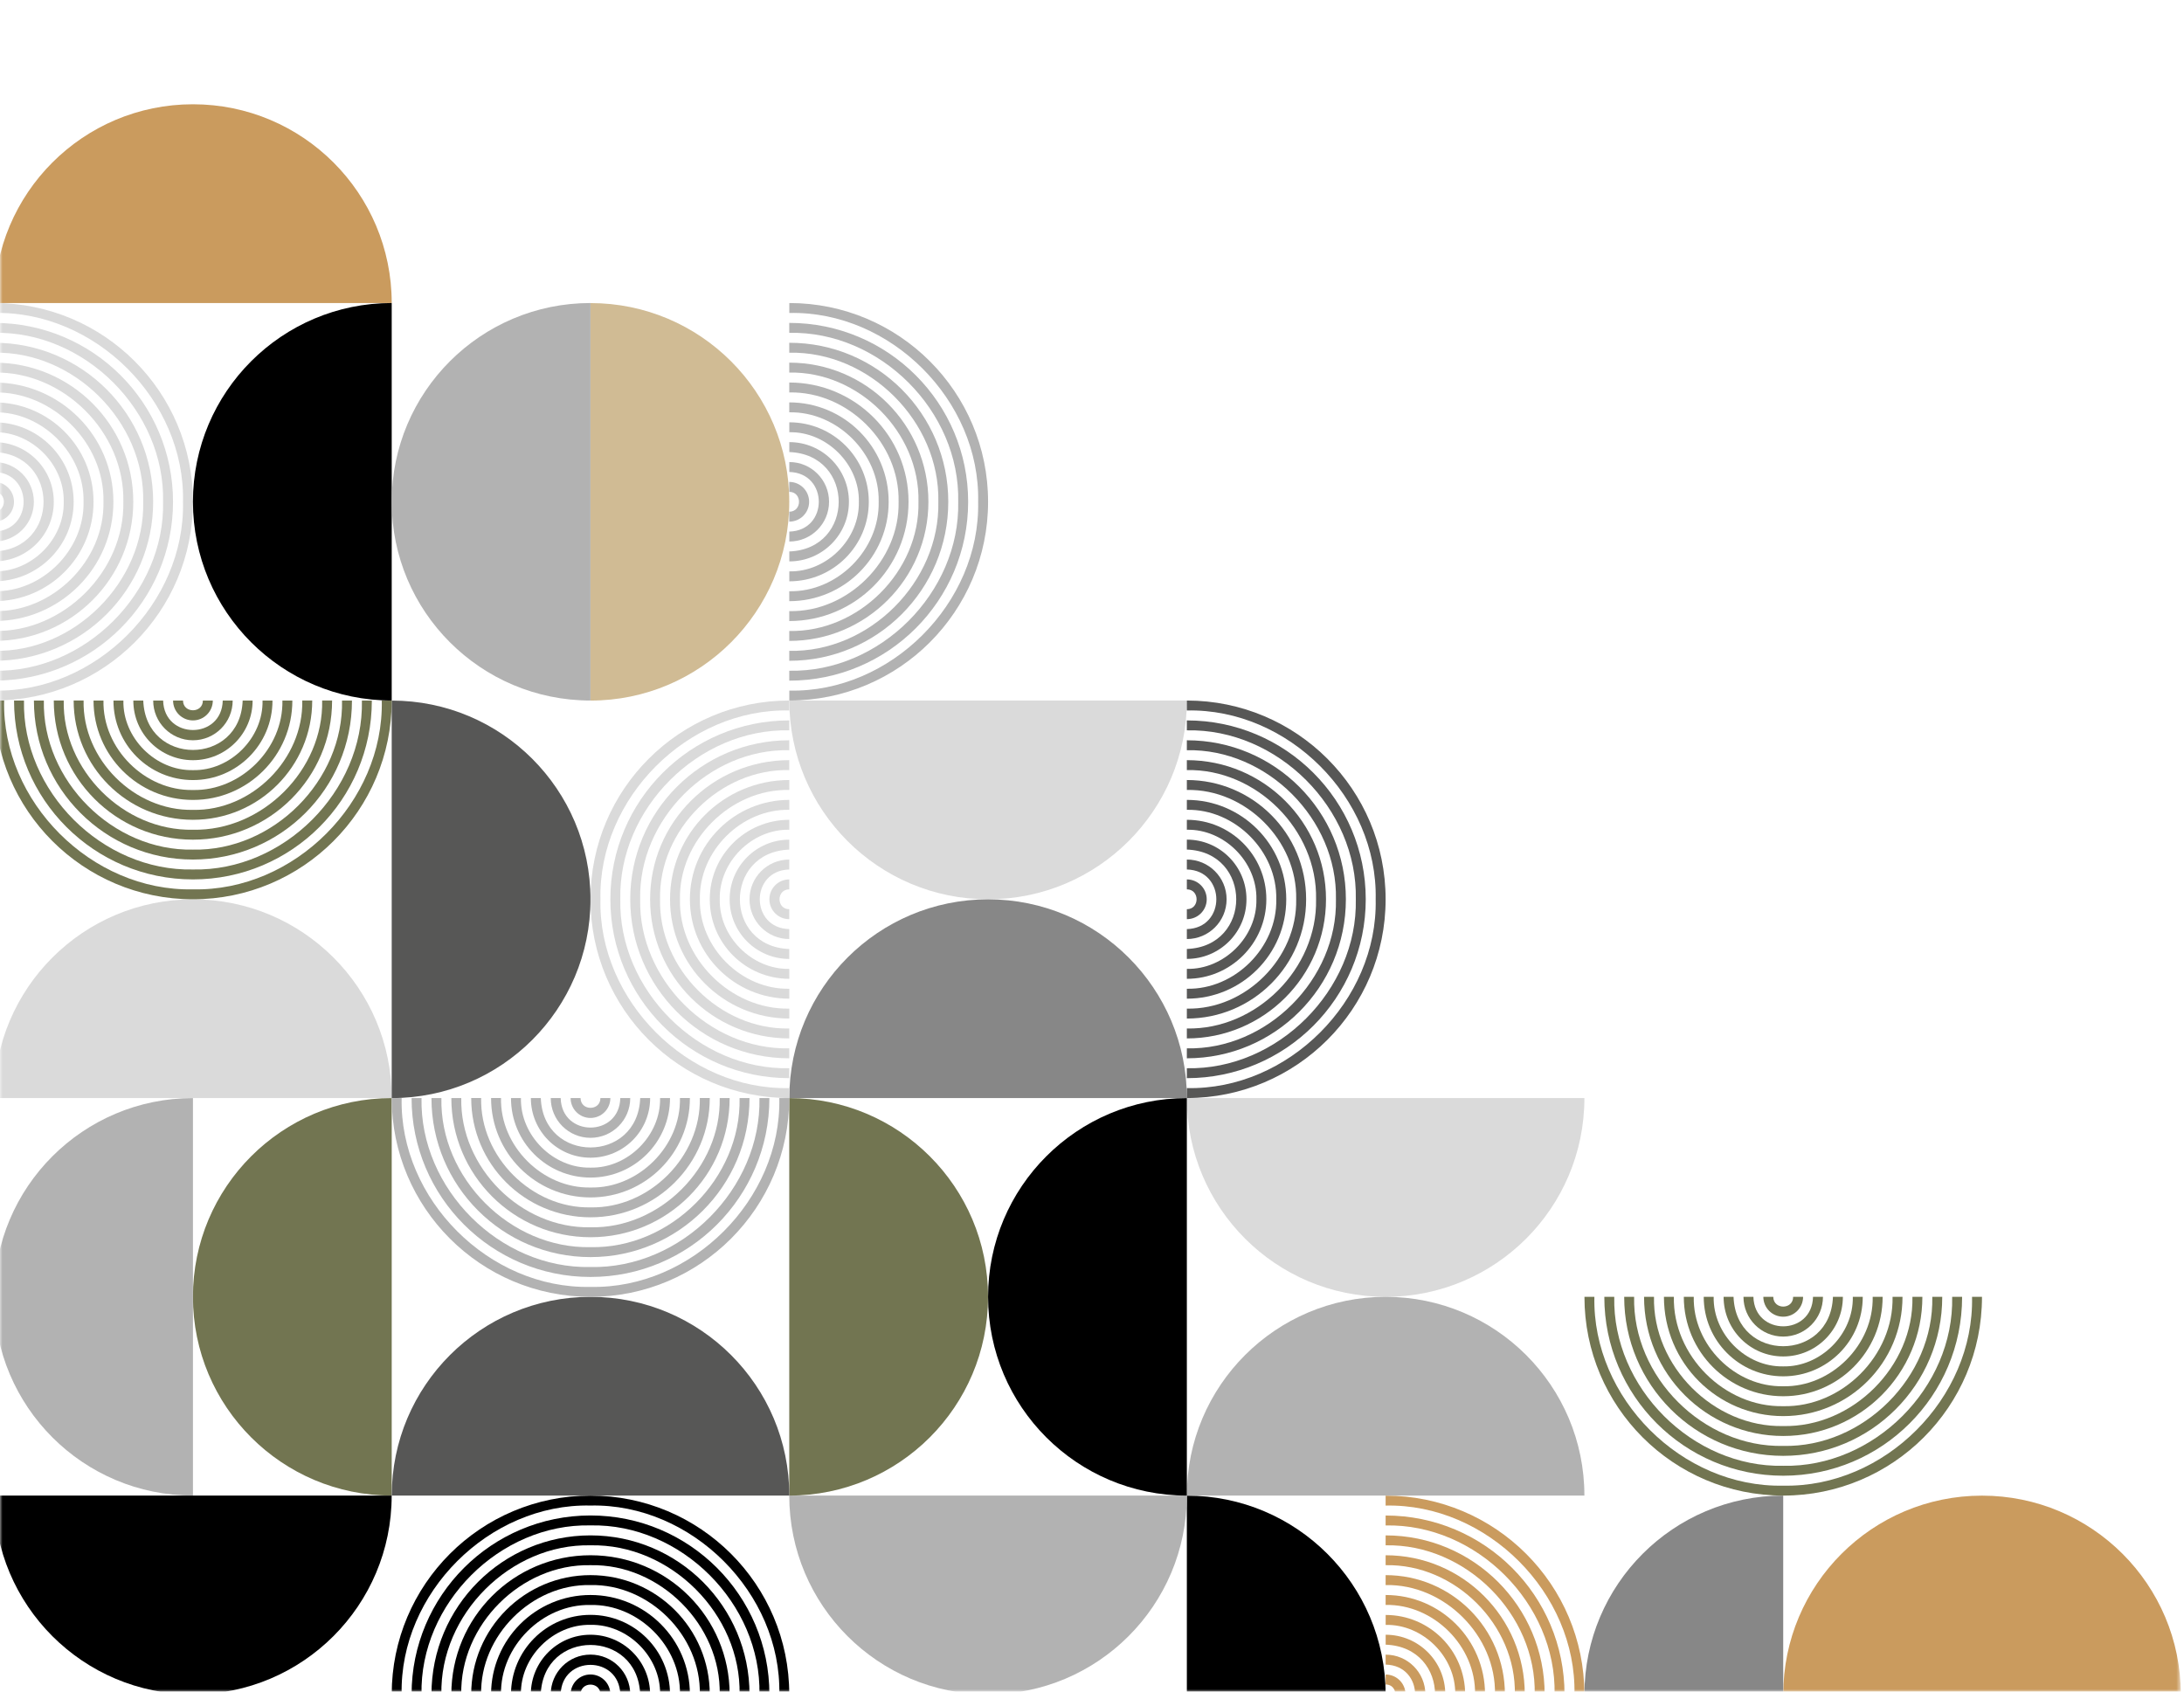 <svg width="426" height="330" viewBox="0 0 426 330" fill="none" xmlns="http://www.w3.org/2000/svg">
<mask id="mask0_2010_1222" style="mask-type:luminance" maskUnits="userSpaceOnUse" x="0" y="0" width="426" height="330">
<path d="M3.93521e-06 0L0 330L425.368 330L425.368 5.07246e-06L3.93521e-06 0Z" fill="white"/>
</mask>
<g mask="url(#mask0_2010_1222)">
<path d="M347.824 330.531L425.376 330.531C425.376 309.119 408.017 291.76 386.605 291.76C365.193 291.76 347.834 309.119 347.834 330.531" fill="#CA9B5E"/>
</g>
<mask id="mask1_2010_1222" style="mask-type:luminance" maskUnits="userSpaceOnUse" x="0" y="0" width="426" height="330">
<path d="M3.93521e-06 0L0 330L425.368 330L425.368 5.07246e-06L3.93521e-06 0Z" fill="white"/>
</mask>
<g mask="url(#mask1_2010_1222)">
<path d="M309.045 330.531C309.045 351.944 291.686 369.303 270.273 369.303L270.273 367.365C290.046 367.784 307.526 350.304 307.107 330.531C307.526 310.759 290.046 293.279 270.273 293.698L270.273 291.76C291.686 291.76 309.045 309.119 309.045 330.531Z" fill="#CA9B5E"/>
<path d="M305.169 330.532C305.169 349.801 289.543 365.427 270.273 365.427L270.273 363.489C287.968 363.861 303.603 348.226 303.231 330.532C303.603 312.837 287.968 297.202 270.273 297.574L270.273 295.636C289.543 295.636 305.169 311.262 305.169 330.532Z" fill="#CA9B5E"/>
<path d="M301.292 330.532C301.292 347.667 287.409 361.551 270.273 361.551L270.273 359.613C285.89 359.939 299.681 346.148 299.354 330.532C299.681 314.915 285.89 301.125 270.273 301.451L270.273 299.513C287.409 299.513 301.292 313.396 301.292 330.532Z" fill="#CA9B5E"/>
<path d="M297.416 330.531C297.416 345.523 285.266 357.674 270.273 357.674L270.273 355.736C283.803 356.015 295.758 344.07 295.478 330.531C295.767 317.002 283.812 305.047 270.273 305.326L270.273 303.388C285.266 303.388 297.416 315.539 297.416 330.531Z" fill="#CA9B5E"/>
<path d="M293.54 330.531C293.54 343.381 283.123 353.798 270.273 353.798L270.273 351.86C281.725 352.102 291.835 341.983 291.602 330.531C291.844 319.08 281.725 308.97 270.273 309.203L270.273 307.265C283.123 307.265 293.54 317.682 293.54 330.531Z" fill="#CA9B5E"/>
<path d="M289.664 330.531C289.664 341.238 280.989 349.922 270.273 349.922L270.273 347.984C279.647 348.179 287.912 339.905 287.716 330.531C287.912 321.158 279.638 312.893 270.273 313.079L270.273 311.141C280.98 311.141 289.664 319.816 289.664 330.531Z" fill="#CA9B5E"/>
<path d="M285.787 330.532C285.787 339.095 278.845 346.046 270.282 346.046L270.282 344.108C277.569 344.257 283.998 337.828 283.849 330.541C283.998 323.254 277.569 316.816 270.282 316.974L270.282 315.036C278.845 315.036 285.787 321.978 285.787 330.55" fill="#CA9B5E"/>
<path d="M281.911 330.532C281.911 336.961 276.702 342.16 270.282 342.16L270.282 340.222C283.132 339.747 283.122 321.307 270.282 320.832L270.282 318.894C276.702 318.894 281.911 324.102 281.911 330.522" fill="#CA9B5E"/>
<path d="M278.026 330.532C278.026 334.818 274.55 338.284 270.273 338.284L270.273 336.346C277.942 336.15 277.942 324.904 270.273 324.717L270.273 322.779C274.56 322.779 278.026 326.255 278.026 330.532Z" fill="#CA9B5E"/>
<path d="M274.15 330.531C274.15 332.674 272.417 334.407 270.273 334.407L270.273 332.469C272.808 332.45 272.808 328.602 270.273 328.593L270.273 326.655C272.417 326.655 274.15 328.388 274.15 330.531Z" fill="#CA9B5E"/>
<path d="M37.636 97.884C37.636 119.296 20.277 136.655 -1.136 136.655L-1.136 134.717C18.637 135.137 36.117 117.656 35.698 97.884C36.117 78.111 18.637 60.631 -1.136 61.05L-1.136 59.112C20.277 59.112 37.636 76.472 37.636 97.884Z" fill="#DADADA"/>
<path d="M33.749 97.884C33.749 117.153 18.123 132.779 -1.146 132.779L-1.146 130.841C16.548 131.214 32.184 115.579 31.811 97.884C32.184 80.189 16.548 64.554 -1.146 64.927L-1.146 62.989C18.123 62.989 33.749 78.615 33.749 97.884Z" fill="#DADADA"/>
<path d="M29.873 97.884C29.873 115.02 15.989 128.903 -1.146 128.903L-1.146 126.965C14.47 127.291 28.261 113.501 27.935 97.884C28.261 82.277 14.47 68.477 -1.146 68.803L-1.146 66.865C15.989 66.865 29.873 80.749 29.873 97.884Z" fill="#DADADA"/>
<path d="M25.997 97.883C25.997 112.876 13.846 125.026 -1.146 125.026L-1.146 123.088C12.383 123.368 24.338 111.422 24.058 97.883C24.347 84.354 12.393 72.399 -1.146 72.679L-1.146 70.741C13.846 70.741 25.997 82.891 25.997 97.883Z" fill="#DADADA"/>
<path d="M22.12 97.884C22.12 110.733 11.703 121.15 -1.146 121.15L-1.146 119.212C10.305 119.455 20.415 109.335 20.182 97.884C20.424 86.432 10.305 76.322 -1.146 76.555L-1.146 74.617C11.703 74.617 22.12 85.034 22.12 97.884Z" fill="#DADADA"/>
<path d="M18.244 97.884C18.244 108.59 9.569 117.274 -1.146 117.274L-1.146 115.336C8.227 115.532 16.492 107.258 16.297 97.884C16.492 88.51 8.218 80.245 -1.146 80.432L-1.146 78.494C9.56 78.494 18.244 87.178 18.244 97.884Z" fill="#DADADA"/>
<path d="M14.369 97.884C14.369 106.447 7.427 113.398 -1.136 113.398L-1.136 111.46C6.151 111.609 12.58 105.18 12.431 97.884C12.58 90.598 6.151 84.168 -1.136 84.317L-1.136 82.379C7.427 82.379 14.369 89.321 14.369 97.884Z" fill="#DADADA"/>
<path d="M10.493 97.884C10.493 104.313 5.284 109.513 -1.136 109.513L-1.136 107.575C11.713 107.099 11.704 88.659 -1.136 88.184L-1.136 86.246C5.284 86.246 10.493 91.455 10.493 97.875" fill="#DADADA"/>
<path d="M6.606 97.884C6.606 102.17 3.131 105.637 -1.146 105.637L-1.146 103.699C6.522 103.503 6.522 92.256 -1.146 92.07L-1.146 90.132C3.14 90.132 6.606 93.607 6.606 97.884Z" fill="#DADADA"/>
<path d="M2.73 97.884C2.73 100.027 0.997 101.76 -1.146 101.76L-1.146 99.822C1.388 99.812 1.388 95.955 -1.146 95.945L-1.146 94.007C0.997 94.007 2.73 95.74 2.73 97.884Z" fill="#DADADA"/>
<path d="M-1.146 214.208L76.406 214.208C76.406 192.796 59.047 175.437 37.635 175.437C16.222 175.437 -1.137 192.796 -1.137 214.208" fill="#DADADA"/>
<path d="M76.405 214.208C97.818 214.208 115.177 196.849 115.177 175.437C115.177 154.024 97.818 136.665 76.405 136.665L76.405 214.208Z" fill="#575756"/>
<path d="M-1.146 59.112L76.406 59.112C76.406 37.7 59.047 20.341 37.635 20.341C16.222 20.341 -1.137 37.7 -1.137 59.112" fill="#CA9B5E"/>
<path d="M115.179 59.113L115.179 136.665C136.591 136.665 153.95 119.306 153.95 97.894C153.95 76.481 136.591 59.122 115.179 59.122" fill="#D0BB94"/>
<path d="M231.501 369.303C252.913 369.303 270.272 351.944 270.272 330.531C270.272 309.119 252.913 291.76 231.501 291.76L231.501 369.303Z" fill="black"/>
<path d="M231.502 136.655L153.959 136.655C153.959 158.068 171.318 175.427 192.73 175.427C214.143 175.427 231.502 158.068 231.502 136.655Z" fill="#DADADA"/>
<path d="M231.502 214.208C231.502 192.796 214.143 175.437 192.73 175.437C171.318 175.437 153.959 192.796 153.959 214.208L231.502 214.208Z" fill="#878787"/>
<path d="M37.636 175.427C16.223 175.427 -1.136 158.068 -1.136 136.655L0.802 136.655C0.383 156.428 17.863 173.908 37.636 173.489C57.408 173.908 74.888 156.428 74.469 136.655L76.407 136.655C76.407 158.068 59.048 175.427 37.636 175.427Z" fill="#727551"/>
<path d="M37.635 171.551C18.365 171.551 2.739 155.925 2.739 136.656L4.677 136.656C4.305 154.35 19.94 169.985 37.635 169.613C55.329 169.985 70.964 154.35 70.592 136.656L72.53 136.656C72.53 155.925 56.904 171.551 37.635 171.551Z" fill="#727551"/>
<path d="M37.634 167.675C20.499 167.675 6.615 153.791 6.615 136.656L8.553 136.656C8.227 152.272 22.018 166.063 37.634 165.737C53.251 166.063 67.041 152.272 66.715 136.656L68.653 136.656C68.653 153.791 54.77 167.675 37.634 167.675Z" fill="#727551"/>
<path d="M37.634 163.798C22.642 163.798 10.491 151.647 10.491 136.655L12.429 136.655C12.15 150.185 24.095 162.139 37.634 161.86C51.163 162.139 63.118 150.194 62.839 136.655L64.777 136.655C64.777 151.647 52.626 163.798 37.634 163.798Z" fill="#727551"/>
<path d="M37.634 159.922C24.785 159.922 14.367 149.505 14.367 136.655L16.305 136.655C16.063 148.107 26.182 158.217 37.634 157.984C49.086 158.226 59.195 148.107 58.962 136.655L60.901 136.655C60.901 149.505 50.483 159.922 37.634 159.922Z" fill="#727551"/>
<path d="M37.635 156.046C26.928 156.046 18.244 147.371 18.244 136.656L20.182 136.656C19.987 146.029 28.261 154.294 37.635 154.108C47.008 154.304 55.273 146.029 55.087 136.656L57.025 136.656C57.025 147.362 48.341 156.046 37.635 156.046Z" fill="#727551"/>
<path d="M37.635 152.17C29.072 152.17 22.13 145.228 22.13 136.665L24.068 136.665C23.919 143.952 30.348 150.381 37.635 150.232C44.921 150.381 51.36 143.952 51.211 136.665L53.149 136.665C53.149 145.228 46.207 152.17 37.635 152.17Z" fill="#727551"/>
<path d="M37.635 148.293C31.215 148.293 26.006 143.084 26.006 136.664L27.944 136.664C28.419 149.514 46.859 149.504 47.334 136.664L49.273 136.664C49.273 143.094 44.064 148.293 37.644 148.293" fill="#727551"/>
<path d="M37.634 144.408C33.348 144.408 29.882 140.933 29.882 136.656L31.82 136.656C32.016 144.324 43.262 144.324 43.449 136.656L45.387 136.656C45.387 140.942 41.911 144.408 37.634 144.408Z" fill="#727551"/>
<path d="M37.635 140.532C35.492 140.532 33.759 138.799 33.759 136.656L35.697 136.656C35.715 139.19 39.564 139.19 39.573 136.656L41.511 136.656C41.511 138.799 39.778 140.532 37.635 140.532Z" fill="#727551"/>
<path d="M115.179 175.427C115.179 154.014 132.538 136.655 153.95 136.655L153.95 138.593C134.178 138.174 116.698 155.654 117.117 175.427C116.698 195.199 134.178 212.679 153.95 212.26L153.95 214.198C132.538 214.198 115.179 196.839 115.179 175.427Z" fill="#DADADA"/>
<path d="M119.055 175.427C119.055 156.158 134.681 140.532 153.95 140.532L153.95 142.47C136.255 142.097 120.62 157.732 120.993 175.427C120.62 193.122 136.255 208.757 153.95 208.384L153.95 210.322C134.681 210.322 119.055 194.696 119.055 175.427Z" fill="#DADADA"/>
<path d="M122.93 175.427C122.93 158.292 136.823 144.408 153.949 144.408L153.949 146.346C138.332 146.02 124.542 159.811 124.868 175.427C124.542 191.044 138.332 204.834 153.949 204.508L153.949 206.446C136.813 206.446 122.93 192.563 122.93 175.427Z" fill="#DADADA"/>
<path d="M126.806 175.427C126.806 160.434 138.957 148.284 153.949 148.284L153.949 150.222C140.42 149.942 128.465 161.888 128.745 175.427C128.465 188.956 140.41 200.911 153.949 200.631L153.949 202.569C138.957 202.569 126.806 190.419 126.806 175.427Z" fill="#DADADA"/>
<path d="M130.692 175.427C130.692 162.578 141.11 152.16 153.959 152.16L153.959 154.098C142.507 153.856 132.398 163.975 132.63 175.427C132.388 186.878 142.507 196.988 153.959 196.755L153.959 198.693C141.11 198.693 130.692 188.276 130.692 175.427Z" fill="#DADADA"/>
<path d="M134.568 175.427C134.568 164.721 143.253 156.037 153.959 156.037L153.959 157.975C144.585 157.779 136.32 166.053 136.516 175.427C136.32 184.801 144.594 193.075 153.959 192.879L153.959 194.817C143.253 194.817 134.568 186.133 134.568 175.427Z" fill="#DADADA"/>
<path d="M138.444 175.427C138.444 166.864 145.386 159.922 153.959 159.922L153.959 161.86C146.672 161.711 140.243 168.141 140.392 175.427C140.243 182.714 146.672 189.152 153.959 189.003L153.959 190.941C145.395 190.941 138.444 184 138.444 175.427Z" fill="#DADADA"/>
<path d="M142.321 175.427C142.321 169.007 147.53 163.798 153.95 163.798L153.95 165.736C141.1 166.211 141.11 184.651 153.95 185.126L153.95 187.064C147.53 187.064 142.321 181.856 142.321 175.436" fill="#DADADA"/>
<path d="M146.196 175.427C146.196 171.141 149.672 167.675 153.949 167.675L153.949 169.613C146.28 169.809 146.28 181.055 153.949 181.242L153.949 183.18C149.663 183.18 146.196 179.704 146.196 175.427Z" fill="#DADADA"/>
<path d="M150.073 175.427C150.073 173.283 151.806 171.55 153.949 171.55L153.949 173.488C151.415 173.498 151.415 177.355 153.949 177.365L153.949 179.303C151.806 179.303 150.073 177.57 150.073 175.427Z" fill="#DADADA"/>
<path d="M347.825 291.75C326.413 291.75 309.054 309.109 309.054 330.522C309.054 351.934 326.413 369.293 347.825 369.293L347.825 291.75Z" fill="#878787"/>
<path d="M76.405 136.655L76.405 59.112C54.993 59.112 37.634 76.472 37.634 97.884C37.634 119.296 54.993 136.655 76.405 136.655Z" fill="black"/>
<path d="M115.177 59.112C93.764 59.112 76.405 76.472 76.405 97.884C76.405 119.296 93.764 136.655 115.177 136.655L115.177 59.103L115.177 59.112Z" fill="#B2B2B2"/>
<path d="M192.73 97.884C192.73 119.296 175.371 136.655 153.959 136.655L153.959 134.717C173.731 135.137 191.212 117.656 190.792 97.884C191.212 78.111 173.731 60.631 153.959 61.05L153.959 59.112C175.371 59.112 192.73 76.472 192.73 97.884Z" fill="#B2B2B2"/>
<path d="M188.843 97.884C188.843 117.153 173.217 132.779 153.948 132.779L153.948 130.841C171.643 131.214 187.278 115.579 186.905 97.884C187.278 80.189 171.643 64.554 153.948 64.927L153.948 62.989C173.217 62.989 188.843 78.615 188.843 97.884Z" fill="#B2B2B2"/>
<path d="M184.967 97.884C184.967 115.02 171.084 128.903 153.948 128.903L153.948 126.965C169.565 127.291 183.355 113.501 183.029 97.884C183.355 82.277 169.565 68.477 153.948 68.803L153.948 66.865C171.084 66.865 184.967 80.749 184.967 97.884Z" fill="#B2B2B2"/>
<path d="M181.091 97.883C181.091 112.876 168.94 125.026 153.948 125.026L153.948 123.088C167.478 123.368 179.432 111.422 179.153 97.883C179.442 84.354 167.487 72.399 153.948 72.679L153.948 70.741C168.94 70.741 181.091 82.891 181.091 97.883Z" fill="#B2B2B2"/>
<path d="M177.215 97.884C177.215 110.733 166.797 121.15 153.948 121.15L153.948 119.212C165.4 119.455 175.51 109.335 175.277 97.884C175.519 86.432 165.4 76.322 153.948 76.555L153.948 74.617C166.797 74.617 177.215 85.034 177.215 97.884Z" fill="#B2B2B2"/>
<path d="M173.338 97.884C173.338 108.59 164.664 117.274 153.948 117.274L153.948 115.336C163.322 115.532 171.587 107.258 171.391 97.884C171.587 88.51 163.313 80.245 153.948 80.432L153.948 78.494C164.654 78.494 173.338 87.178 173.338 97.884Z" fill="#B2B2B2"/>
<path d="M169.464 97.884C169.464 106.447 162.522 113.398 153.959 113.398L153.959 111.46C161.246 111.609 167.675 105.18 167.526 97.884C167.675 90.598 161.246 84.168 153.959 84.317L153.959 82.379C162.522 82.379 169.464 89.321 169.464 97.884Z" fill="#B2B2B2"/>
<path d="M165.588 97.884C165.588 104.313 160.379 109.513 153.959 109.513L153.959 107.575C166.808 107.099 166.799 88.659 153.959 88.184L153.959 86.246C160.379 86.246 165.588 91.455 165.588 97.875" fill="#B2B2B2"/>
<path d="M161.711 97.884C161.711 102.17 158.236 105.637 153.959 105.637L153.959 103.699C161.628 103.503 161.628 92.256 153.959 92.07L153.959 90.132C158.245 90.132 161.711 93.607 161.711 97.884Z" fill="#B2B2B2"/>
<path d="M157.824 97.884C157.824 100.027 156.091 101.76 153.948 101.76L153.948 99.822C156.483 99.812 156.483 95.955 153.948 95.945L153.948 94.007C156.091 94.007 157.824 95.74 157.824 97.884Z" fill="#B2B2B2"/>
<path d="M153.95 291.751C153.95 313.163 171.309 330.522 192.721 330.522C214.134 330.522 231.493 313.163 231.493 291.751L153.94 291.751L153.95 291.751Z" fill="#B2B2B2"/>
<path d="M76.405 291.75L76.405 214.207C54.993 214.207 37.634 231.566 37.634 252.979C37.634 274.391 54.993 291.75 76.405 291.75Z" fill="#727551"/>
<path d="M37.636 214.208C16.223 214.208 -1.136 231.567 -1.136 252.98C-1.136 274.392 16.223 291.751 37.636 291.751L37.636 214.208Z" fill="#B2B2B2"/>
<path d="M270.272 175.427C270.272 196.839 252.913 214.198 231.501 214.198L231.501 212.26C251.273 212.679 268.754 195.199 268.334 175.427C268.754 155.654 251.273 138.174 231.501 138.593L231.501 136.655C252.913 136.655 270.272 154.014 270.272 175.427Z" fill="#575756"/>
<path d="M266.396 175.427C266.396 194.696 250.77 210.322 231.501 210.322L231.501 208.384C249.196 208.757 264.831 193.122 264.458 175.427C264.831 157.732 249.196 142.097 231.501 142.47L231.501 140.532C250.77 140.532 266.396 156.158 266.396 175.427Z" fill="#575756"/>
<path d="M262.52 175.427C262.52 192.563 248.636 206.446 231.501 206.446L231.501 204.508C247.118 204.834 260.908 191.044 260.582 175.427C260.908 159.82 247.118 146.02 231.501 146.346L231.501 144.408C248.636 144.408 262.52 158.292 262.52 175.427Z" fill="#575756"/>
<path d="M258.644 175.427C258.644 190.419 246.493 202.569 231.501 202.569L231.501 200.631C245.03 200.911 256.985 188.965 256.706 175.427C256.985 161.897 245.04 149.942 231.501 150.222L231.501 148.284C246.493 148.284 258.644 160.434 258.644 175.427Z" fill="#575756"/>
<path d="M254.768 175.427C254.768 188.276 244.35 198.693 231.501 198.693L231.501 196.755C242.953 196.997 253.062 186.878 252.829 175.427C253.072 163.975 242.953 153.865 231.501 154.098L231.501 152.16C244.35 152.16 254.768 162.578 254.768 175.427Z" fill="#575756"/>
<path d="M250.891 175.427C250.891 186.133 242.216 194.817 231.501 194.817L231.501 192.879C240.875 193.075 249.14 184.801 248.944 175.427C249.14 166.053 240.865 157.788 231.501 157.975L231.501 156.037C242.207 156.037 250.891 164.721 250.891 175.427Z" fill="#575756"/>
<path d="M247.006 175.427C247.006 183.99 240.064 190.941 231.501 190.941L231.501 189.003C238.788 189.152 245.217 182.723 245.068 175.427C245.217 168.141 238.788 161.711 231.501 161.86L231.501 159.922C240.064 159.922 247.006 166.864 247.006 175.427Z" fill="#575756"/>
<path d="M243.13 175.427C243.13 181.856 237.921 187.056 231.501 187.056L231.501 185.118C244.35 184.642 244.341 166.202 231.501 165.727L231.501 163.789C237.921 163.789 243.13 168.998 243.13 175.418" fill="#575756"/>
<path d="M239.253 175.427C239.253 179.714 235.778 183.18 231.501 183.18L231.501 181.242C239.17 181.046 239.17 169.799 231.501 169.613L231.501 167.675C235.787 167.675 239.253 171.15 239.253 175.427Z" fill="#575756"/>
<path d="M235.377 175.427C235.377 177.57 233.644 179.303 231.501 179.303L231.501 177.365C234.035 177.355 234.035 173.498 231.501 173.488L231.501 171.55C233.644 171.55 235.377 173.283 235.377 175.427Z" fill="#575756"/>
<path d="M115.177 291.751C136.589 291.751 153.948 309.11 153.948 330.522L152.01 330.522C152.429 310.75 134.949 293.27 115.177 293.689C95.404 293.27 77.924 310.75 78.343 330.522L76.405 330.522C76.405 309.11 93.764 291.751 115.177 291.751Z" fill="black"/>
<path d="M115.177 295.627C134.447 295.627 150.073 311.253 150.073 330.522L148.135 330.522C148.507 312.828 132.872 297.193 115.177 297.565C97.483 297.193 81.848 312.828 82.22 330.522L80.282 330.522C80.282 311.253 95.908 295.627 115.177 295.627Z" fill="black"/>
<path d="M115.177 299.512C132.313 299.512 146.196 313.405 146.196 330.531L144.258 330.531C144.584 314.915 130.794 301.124 115.177 301.45C99.57 301.124 85.77 314.915 86.096 330.531L84.158 330.531C84.158 313.396 98.042 299.512 115.177 299.512Z" fill="black"/>
<path d="M115.178 303.388C130.17 303.388 142.321 315.539 142.321 330.531L140.383 330.531C140.662 317.002 128.717 305.047 115.178 305.327C101.648 305.047 89.694 316.992 89.973 330.531L88.035 330.531C88.035 315.539 100.186 303.388 115.178 303.388Z" fill="black"/>
<path d="M115.178 307.265C128.027 307.265 138.444 317.682 138.444 330.531L136.506 330.531C136.748 319.08 126.629 308.97 115.178 309.203C103.726 308.961 93.616 319.08 93.849 330.531L91.911 330.531C91.911 317.682 102.328 307.265 115.178 307.265Z" fill="black"/>
<path d="M115.178 311.141C125.884 311.141 134.568 319.816 134.568 330.531L132.63 330.531C132.826 321.158 124.551 312.893 115.178 313.088C105.804 312.893 97.539 321.167 97.725 330.531L95.787 330.531C95.787 319.825 104.472 311.141 115.178 311.141Z" fill="black"/>
<path d="M115.177 315.017C123.74 315.017 130.691 321.959 130.691 330.531L128.753 330.531C128.902 323.245 122.473 316.806 115.177 316.965C107.89 316.815 101.461 323.245 101.61 330.531L99.672 330.531C99.672 321.968 106.614 315.017 115.177 315.017Z" fill="black"/>
<path d="M115.178 318.894C121.607 318.894 126.807 324.102 126.807 330.522L124.869 330.522C124.393 317.673 105.953 317.683 105.478 330.522L103.54 330.522C103.54 324.102 108.749 318.894 115.169 318.894" fill="black"/>
<path d="M115.178 322.77C119.464 322.77 122.931 326.246 122.931 330.522L120.992 330.522C120.797 322.854 109.55 322.854 109.364 330.522L107.426 330.522C107.426 326.236 110.901 322.77 115.178 322.77Z" fill="black"/>
<path d="M115.178 326.646C117.321 326.646 119.054 328.379 119.054 330.522L117.116 330.522C117.098 327.988 113.249 327.988 113.24 330.522L111.302 330.522C111.302 328.379 113.035 326.646 115.178 326.646Z" fill="black"/>
<path d="M309.044 214.208L231.501 214.208C231.501 235.62 248.86 252.979 270.272 252.979C291.685 252.979 309.044 235.62 309.044 214.208Z" fill="#DADADA"/>
<path d="M309.044 291.75C309.044 270.338 291.685 252.979 270.272 252.979C248.86 252.979 231.501 270.338 231.501 291.75L309.044 291.75Z" fill="#B2B2B2"/>
<path d="M347.825 291.75C326.413 291.75 309.054 274.391 309.054 252.979L310.992 252.979C310.573 272.751 328.053 290.231 347.825 289.812C367.598 290.231 385.078 272.751 384.659 252.979L386.597 252.979C386.597 274.391 369.238 291.75 347.825 291.75Z" fill="#727551"/>
<path d="M347.825 287.875C328.556 287.875 312.93 272.249 312.93 252.98L314.868 252.98C314.495 270.674 330.13 286.31 347.825 285.937C365.519 286.31 381.155 270.674 380.782 252.98L382.72 252.98C382.72 272.249 367.094 287.875 347.825 287.875Z" fill="#727551"/>
<path d="M347.825 283.998C330.689 283.998 316.806 270.115 316.806 252.979L318.744 252.979C318.418 268.596 332.208 282.386 347.825 282.06C363.441 282.386 377.232 268.596 376.905 252.979L378.844 252.979C378.844 270.115 364.96 283.998 347.825 283.998Z" fill="#727551"/>
<path d="M347.825 280.122C332.832 280.122 320.682 267.972 320.682 252.979L322.62 252.979C322.34 266.509 334.286 278.463 347.825 278.184C361.354 278.463 373.309 266.518 373.029 252.979L374.968 252.979C374.968 267.972 362.817 280.122 347.825 280.122Z" fill="#727551"/>
<path d="M347.825 276.246C334.976 276.246 324.559 265.829 324.559 252.979L326.497 252.979C326.254 264.431 336.374 274.541 347.825 274.308C359.277 274.55 369.387 264.431 369.154 252.979L371.092 252.979C371.092 265.829 360.674 276.246 347.825 276.246Z" fill="#727551"/>
<path d="M347.826 272.369C337.12 272.369 328.436 263.694 328.436 252.979L330.374 252.979C330.178 262.352 338.452 270.617 347.826 270.422C357.2 270.617 365.465 262.343 365.278 252.979L367.216 252.979C367.216 263.685 358.542 272.369 347.826 272.369Z" fill="#727551"/>
<path d="M347.825 268.484C339.262 268.484 332.32 261.543 332.32 252.98L334.258 252.98C334.109 260.266 340.538 266.695 347.825 266.546C355.112 266.695 361.55 260.266 361.401 252.98L363.339 252.98C363.339 261.543 356.397 268.484 347.825 268.484Z" fill="#727551"/>
<path d="M347.825 264.607C341.405 264.607 336.197 259.399 336.197 252.979L338.135 252.979C338.61 265.828 357.05 265.819 357.525 252.979L359.463 252.979C359.463 259.399 354.254 264.607 347.834 264.607" fill="#727551"/>
<path d="M347.825 260.731C343.539 260.731 340.072 257.256 340.072 252.979L342.01 252.979C342.206 260.648 353.453 260.648 353.639 252.979L355.577 252.979C355.577 257.265 352.102 260.731 347.825 260.731Z" fill="#727551"/>
<path d="M347.824 256.855C345.681 256.855 343.948 255.122 343.948 252.979L345.886 252.979C345.905 255.514 349.753 255.514 349.763 252.979L351.701 252.979C351.701 255.122 349.968 256.855 347.824 256.855Z" fill="#727551"/>
<path d="M-1.146 291.751C-1.146 313.163 16.213 330.522 37.625 330.522C59.038 330.522 76.397 313.163 76.397 291.751L-1.155 291.751L-1.146 291.751Z" fill="black"/>
<path d="M231.501 291.751L231.501 214.208C210.089 214.208 192.729 231.567 192.729 252.98C192.729 274.392 210.089 291.751 231.501 291.751Z" fill="black"/>
<path d="M153.948 291.75C175.36 291.75 192.72 274.391 192.72 252.979C192.72 231.566 175.36 214.207 153.948 214.207L153.948 291.75Z" fill="#727551"/>
<path d="M76.405 291.751L153.957 291.751C153.957 270.339 136.598 252.98 115.186 252.98C93.774 252.98 76.415 270.339 76.415 291.751" fill="#575756"/>
<path d="M115.177 252.979C93.764 252.979 76.405 235.62 76.405 214.208L78.343 214.208C77.924 233.98 95.404 251.461 115.177 251.041C134.949 251.461 152.429 233.98 152.01 214.208L153.948 214.208C153.948 235.62 136.589 252.979 115.177 252.979Z" fill="#B2B2B2"/>
<path d="M115.177 249.103C95.908 249.103 80.282 233.477 80.282 214.207L82.22 214.207C81.848 231.902 97.483 247.537 115.177 247.164C132.872 247.537 148.507 231.902 148.135 214.207L150.073 214.207C150.073 233.477 134.447 249.103 115.177 249.103Z" fill="#B2B2B2"/>
<path d="M115.177 245.227C98.042 245.227 84.158 231.343 84.158 214.208L86.096 214.208C85.77 229.824 99.561 243.615 115.177 243.288C130.794 243.615 144.584 229.824 144.258 214.208L146.196 214.208C146.196 231.343 132.313 245.227 115.177 245.227Z" fill="#B2B2B2"/>
<path d="M115.178 241.351C100.186 241.351 88.035 229.2 88.035 214.208L89.973 214.208C89.694 227.737 101.639 239.692 115.178 239.412C128.707 239.701 140.662 227.737 140.383 214.208L142.321 214.208C142.321 229.2 130.17 241.351 115.178 241.351Z" fill="#B2B2B2"/>
<path d="M115.178 237.465C102.328 237.465 91.911 227.048 91.911 214.198L93.849 214.198C93.607 225.65 103.726 235.76 115.178 235.527C126.629 235.769 136.739 225.65 136.506 214.198L138.444 214.198C138.444 227.048 128.027 237.465 115.178 237.465Z" fill="#B2B2B2"/>
<path d="M115.178 233.589C104.472 233.589 95.787 224.914 95.787 214.198L97.725 214.198C97.53 223.572 105.804 231.837 115.178 231.651C124.551 231.846 132.826 223.572 132.63 214.198L134.568 214.198C134.568 224.905 125.884 233.589 115.178 233.589Z" fill="#B2B2B2"/>
<path d="M115.177 229.713C106.614 229.713 99.672 222.771 99.672 214.208L101.61 214.208C101.461 221.495 107.89 227.924 115.177 227.775C122.463 227.924 128.902 221.495 128.753 214.208L130.691 214.208C130.691 222.771 123.749 229.713 115.177 229.713Z" fill="#B2B2B2"/>
<path d="M115.176 225.836C108.756 225.836 103.548 220.627 103.548 214.207L105.486 214.207C105.961 227.057 124.401 227.047 124.876 214.207L126.814 214.207C126.814 220.627 121.606 225.836 115.186 225.836" fill="#B2B2B2"/>
<path d="M115.178 221.96C110.892 221.96 107.426 218.484 107.426 214.208L109.364 214.208C109.559 221.876 120.806 221.876 120.992 214.208L122.931 214.208C122.931 218.494 119.455 221.96 115.178 221.96Z" fill="#B2B2B2"/>
<path d="M115.178 218.084C113.035 218.084 111.302 216.351 111.302 214.208L113.24 214.208C113.259 216.742 117.107 216.742 117.116 214.208L119.054 214.208C119.054 216.351 117.321 218.084 115.178 218.084Z" fill="#B2B2B2"/>
</g>
</svg>
